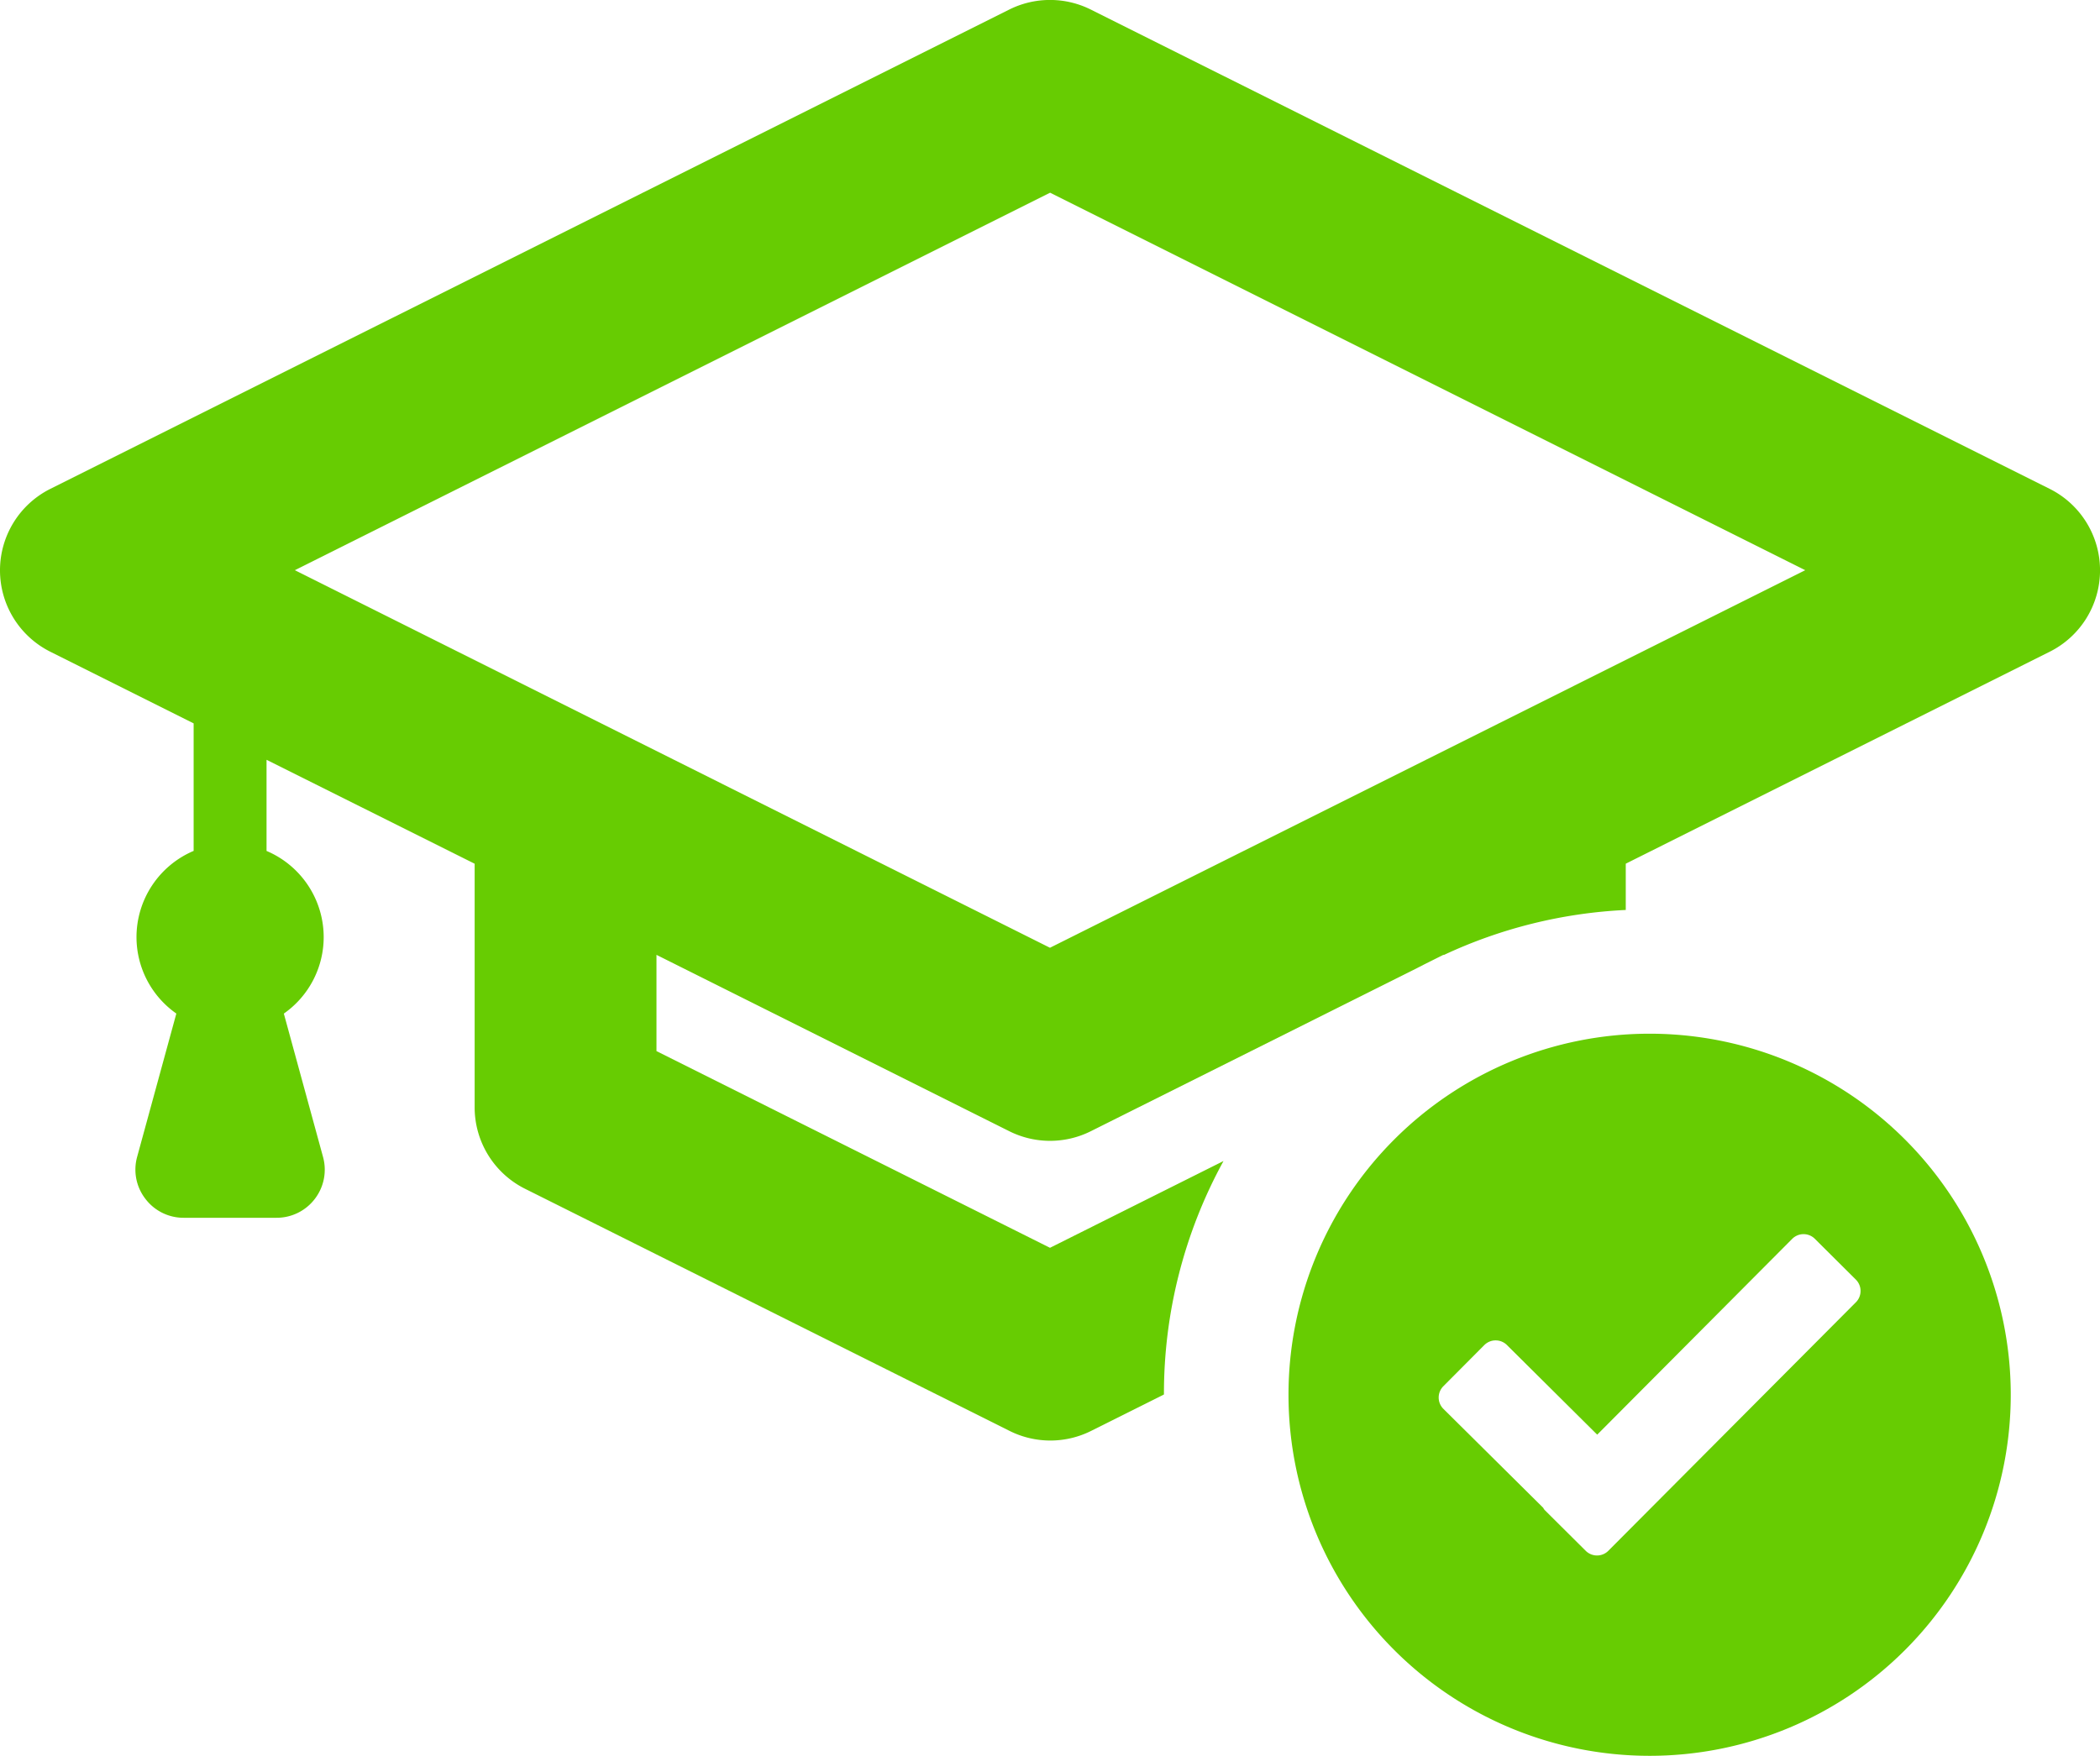 <svg xmlns="http://www.w3.org/2000/svg" width="61.556" height="51.48" viewBox="0 0 61.556 51.48">
  <g id="Group_3905" data-name="Group 3905" transform="translate(-1316.157 188.718)">
    <path id="Path_837" data-name="Path 837" d="M1352.021-154.677l-5.086,2.544L1335.4-157.9v-2.822l10.342,5.171a2.671,2.671,0,0,0,1.194.282,2.672,2.672,0,0,0,1.195-.282l9.563-4.782c.063-.035.129-.063.193-.1l.586-.293v.011a14.149,14.149,0,0,1,5.339-1.323v-1.357l12.426-6.214a2.669,2.669,0,0,0,1.476-2.388,2.671,2.671,0,0,0-1.476-2.388l-28.108-14.053a2.677,2.677,0,0,0-2.389,0l-28.108,14.053a2.671,2.671,0,0,0-1.476,2.388,2.669,2.669,0,0,0,1.476,2.388l4.2,2.1v3.739a2.748,2.748,0,0,0-1.675,2.526,2.738,2.738,0,0,0,1.168,2.243l-1.15,4.205a1.4,1.4,0,0,0,.244,1.229,1.4,1.4,0,0,0,1.121.554h2.721a1.406,1.406,0,0,0,1.125-.556,1.406,1.406,0,0,0,.238-1.231l-1.148-4.2a2.738,2.738,0,0,0,1.168-2.243,2.746,2.746,0,0,0-1.675-2.526v-2.672l6.1,3.047v7.142a2.669,2.669,0,0,0,1.476,2.388l14.205,7.1a2.671,2.671,0,0,0,1.194.282,2.672,2.672,0,0,0,1.195-.282l2.135-1.068A14.177,14.177,0,0,1,1352.021-154.677ZM1324.8-172l22.138-11.068L1369.073-172l-22.139,11.07Z" transform="translate(0)" fill="#67cc02"/>
    <path id="Path_838" data-name="Path 838" d="M1362.113-160.335a10.586,10.586,0,0,0-10.585,10.586,10.586,10.586,0,0,0,10.585,10.586,10.586,10.586,0,0,0,10.586-10.586A10.586,10.586,0,0,0,1362.113-160.335Zm6.048,7.873-7.258,7.288a.469.469,0,0,1-.663,0l-1.207-1.2a.386.386,0,0,1-.04-.062l-2.925-2.9a.469.469,0,0,1,0-.664l1.2-1.206a.47.47,0,0,1,.664,0l2.645,2.627,5.717-5.742a.469.469,0,0,1,.663,0l1.206,1.2A.471.471,0,0,1,1368.161-152.462Z" transform="translate(2.398 1.925)" fill="#67cc02"/>
  </g>
</svg>
